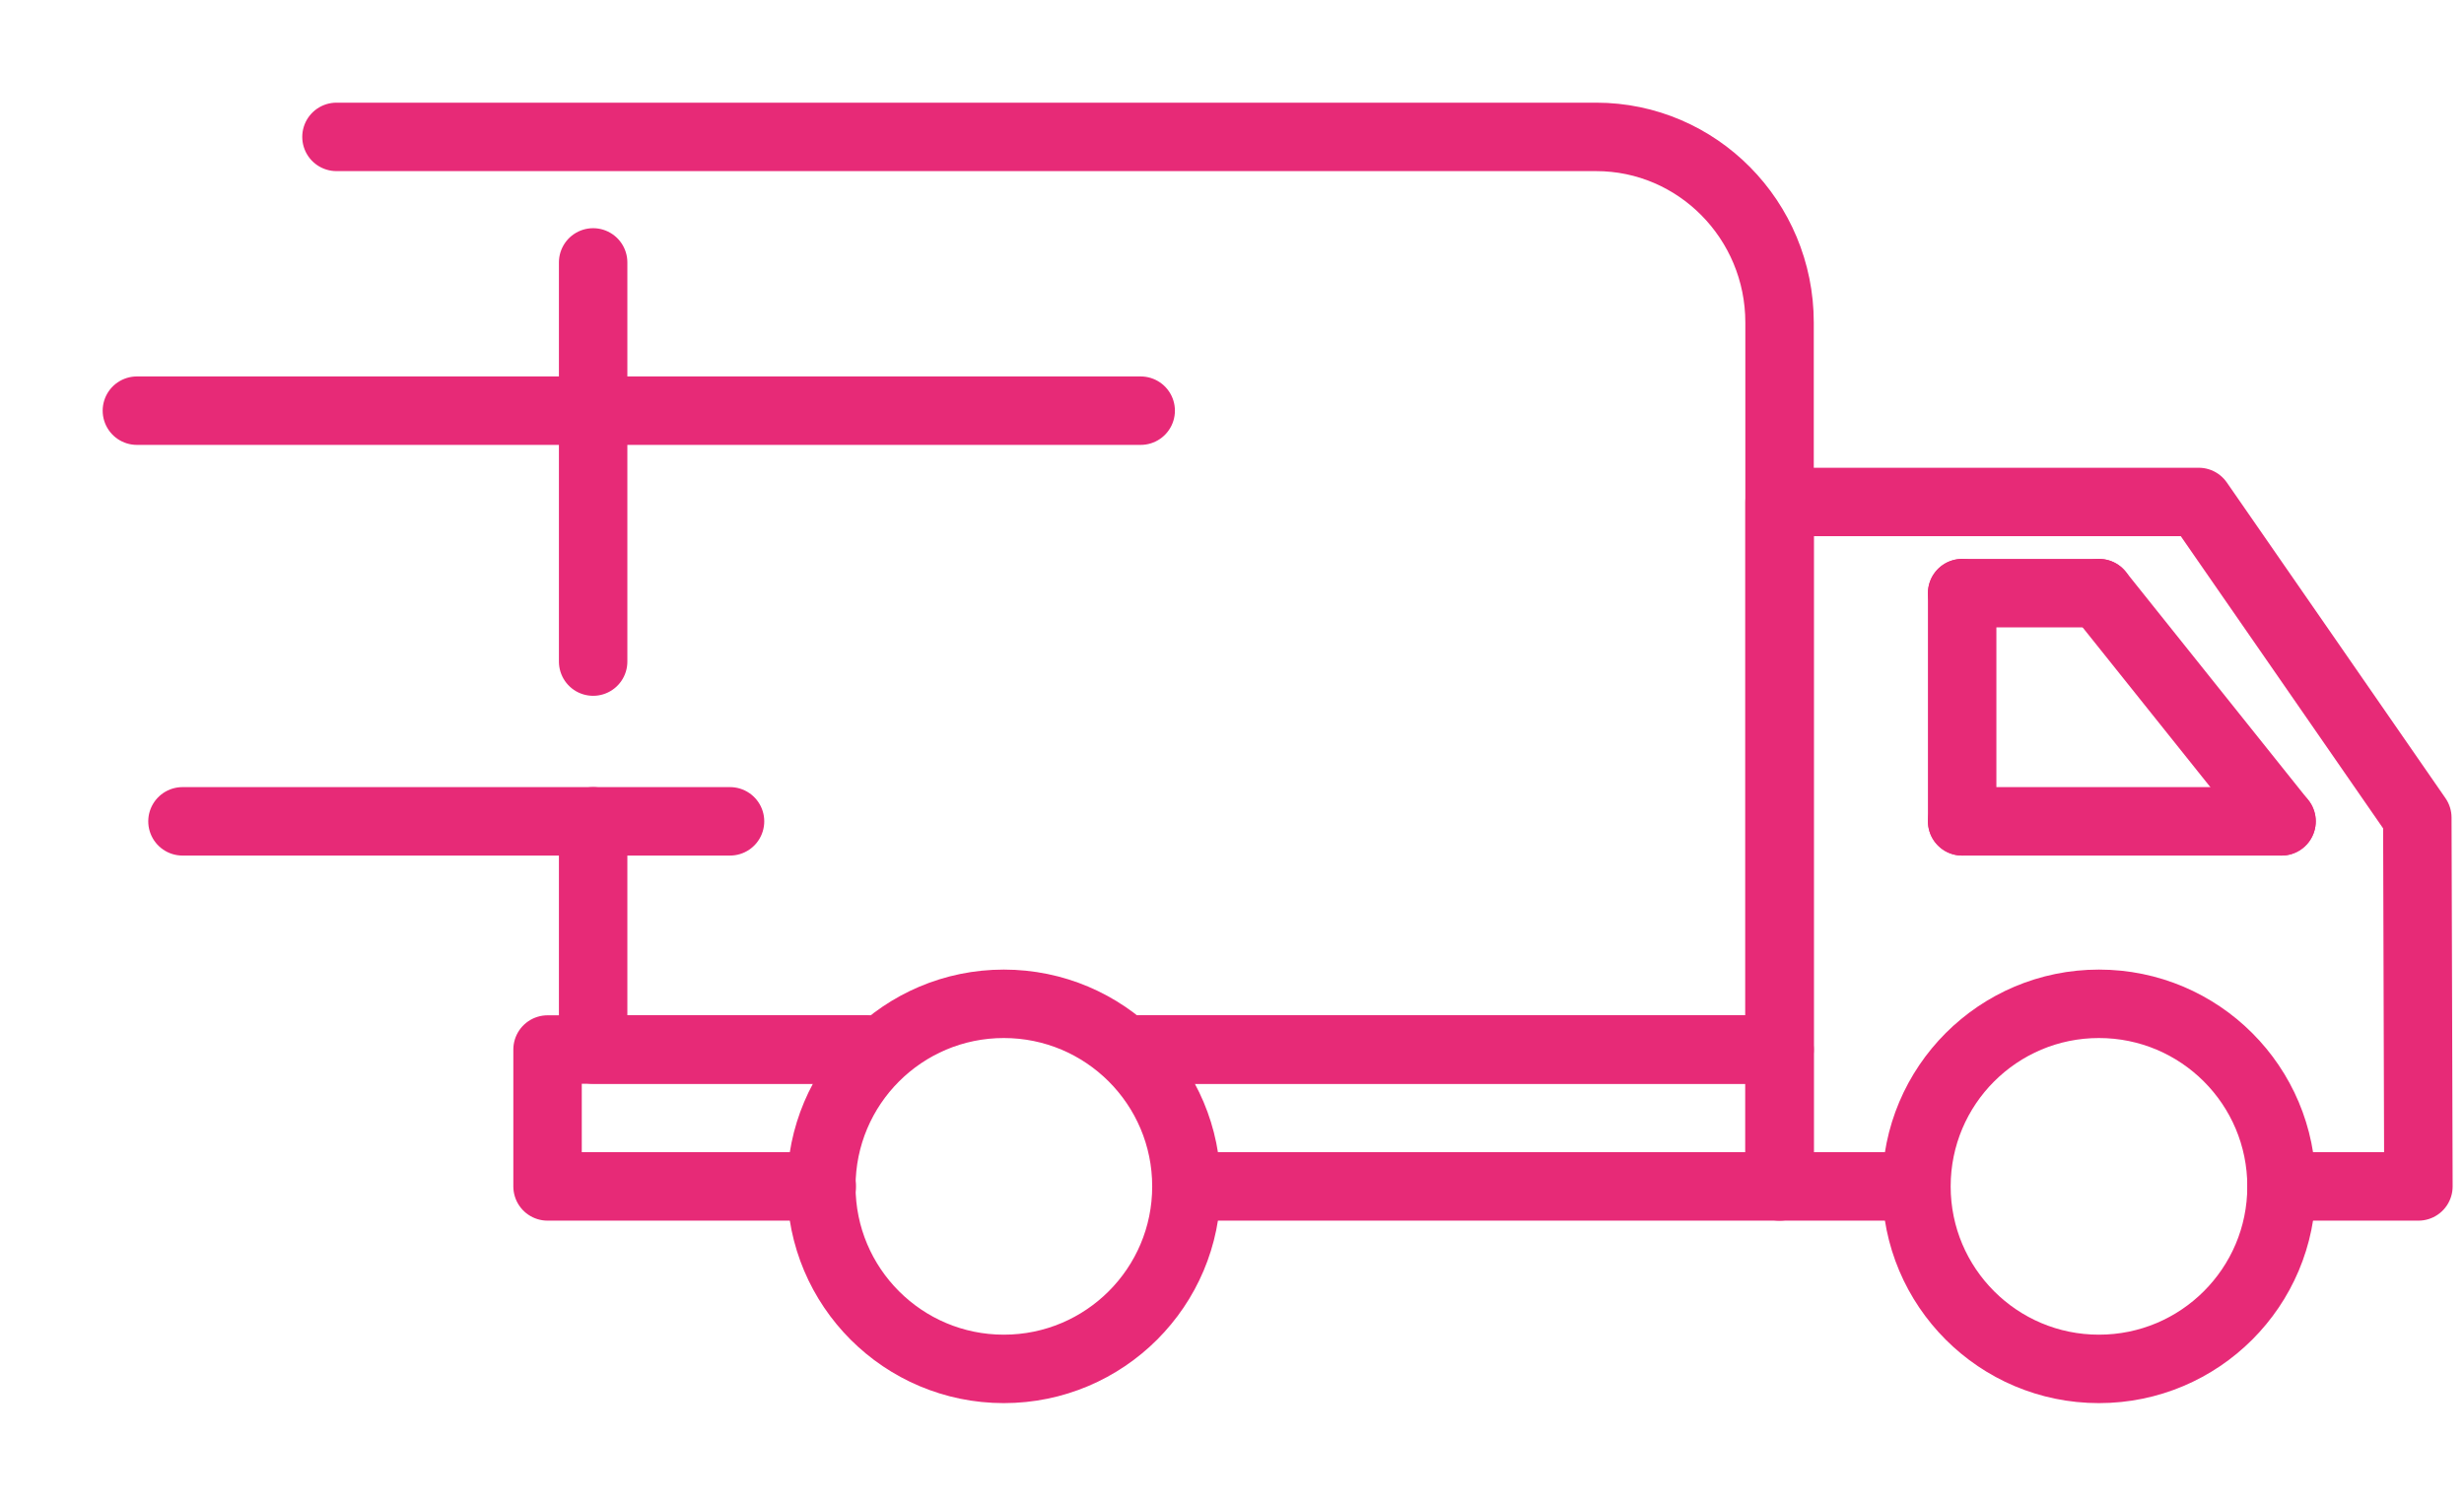 <svg width="18" height="11" viewBox="0 0 18 11" fill="none" xmlns="http://www.w3.org/2000/svg">
<path d="M4.333 6V7.667H6.333" stroke="#E72A77" stroke-width="0.5" stroke-linecap="round" stroke-linejoin="round"/>
<path d="M2.458 1H11.66C12.399 1 13 1.607 13 2.356V7.667H8.312" stroke="#E72A77" stroke-width="0.5" stroke-linecap="round" stroke-linejoin="round"/>
<path d="M4.333 4.833L4.333 1.917" stroke="#E72A77" stroke-width="0.5" stroke-linecap="round" stroke-linejoin="round"/>
<path d="M6.003 8.667H4V7.667H6.333" stroke="#E72A77" stroke-width="0.5" stroke-linecap="round" stroke-linejoin="round"/>
<path d="M8.333 7.667H12.992H13V8.654V8.667H8.711" stroke="#E72A77" stroke-width="0.5" stroke-linecap="round" stroke-linejoin="round"/>
<path d="M16.667 8.667H17.667C17.663 7.769 17.663 6.871 17.659 5.973C17.128 5.204 16.593 4.435 16.062 3.667H13V8.667H13.851" stroke="#E72A77" stroke-width="0.5" stroke-linecap="round" stroke-linejoin="round"/>
<path d="M15.334 4.333L16.667 6" stroke="#E72A77" stroke-width="0.5" stroke-linecap="round" stroke-linejoin="round"/>
<path d="M14.334 6H16.667" stroke="#E72A77" stroke-width="0.5" stroke-linecap="round" stroke-linejoin="round"/>
<path d="M14.334 4.333V6" stroke="#E72A77" stroke-width="0.5" stroke-linecap="round" stroke-linejoin="round"/>
<path d="M15.334 4.333H14.334" stroke="#E72A77" stroke-width="0.5" stroke-linecap="round" stroke-linejoin="round"/>
<path d="M15.333 10C16.07 10 16.667 9.403 16.667 8.667C16.667 7.93 16.07 7.333 15.333 7.333C14.597 7.333 14 7.93 14 8.667C14 9.403 14.597 10 15.333 10Z" stroke="#E72A77" stroke-width="0.5" stroke-linecap="round" stroke-linejoin="round"/>
<path d="M7.333 10C8.07 10 8.667 9.403 8.667 8.667C8.667 7.93 8.07 7.333 7.333 7.333C6.597 7.333 6 7.93 6 8.667C6 9.403 6.597 10 7.333 10Z" stroke="#E72A77" stroke-width="0.5" stroke-linecap="round" stroke-linejoin="round"/>
<path d="M1.333 6H5.333" stroke="#E72A77" stroke-width="0.5" stroke-linecap="round" stroke-linejoin="round"/>
<path d="M1 3H8.333" stroke="#E72A77" stroke-width="0.5" stroke-linecap="round" stroke-linejoin="round"/>
</svg>
